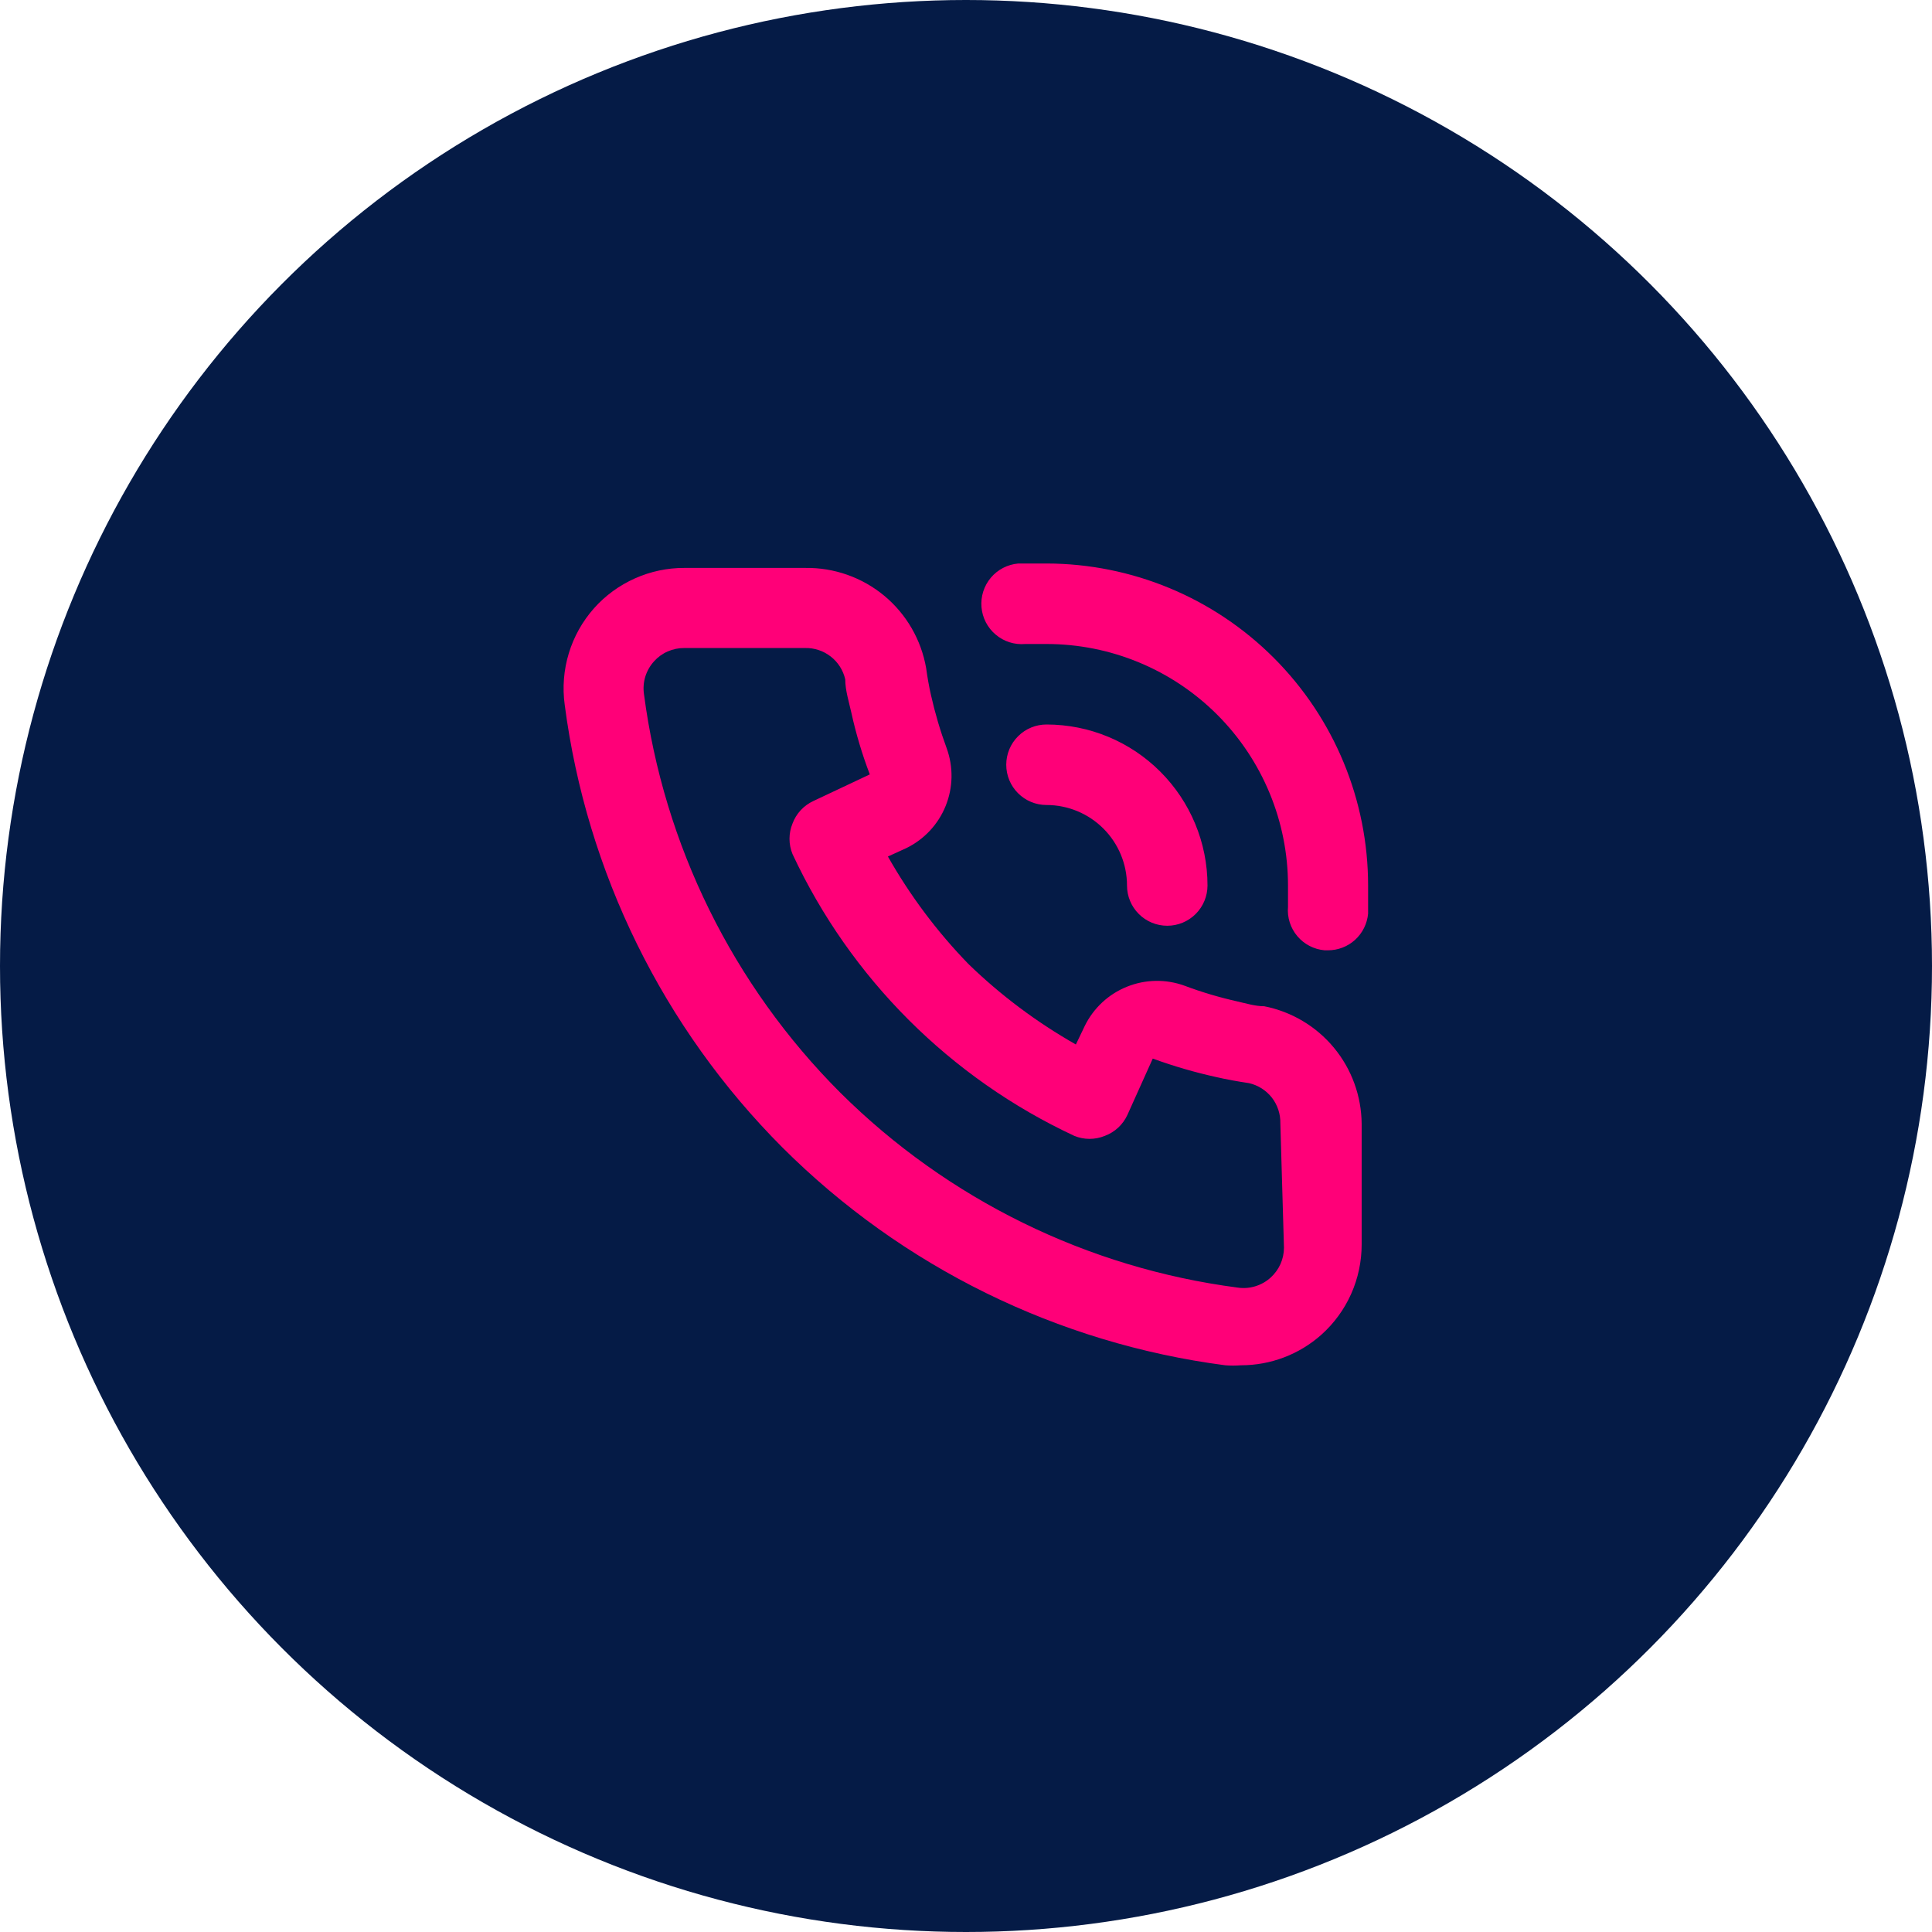 <svg width="48" height="48" viewBox="0 0 48 48" fill="none" xmlns="http://www.w3.org/2000/svg">
<circle cx="24" cy="24" r="24" fill="#051B46"/>
<path d="M31.41 25C31.19 25 30.96 24.93 30.74 24.88C30.294 24.78 29.857 24.65 29.43 24.49C28.966 24.321 28.456 24.33 27.998 24.515C27.54 24.699 27.167 25.047 26.95 25.49L26.73 25.95C25.759 25.399 24.861 24.727 24.06 23.95C23.282 23.148 22.61 22.251 22.06 21.28L22.52 21.07C22.963 20.853 23.311 20.48 23.495 20.022C23.68 19.564 23.689 19.054 23.52 18.59C23.361 18.159 23.231 17.718 23.13 17.27C23.08 17.05 23.04 16.82 23.01 16.6C22.888 15.896 22.519 15.258 21.969 14.801C21.419 14.345 20.724 14.1 20.01 14.11H17C16.577 14.109 16.159 14.198 15.773 14.371C15.387 14.543 15.041 14.795 14.76 15.11C14.472 15.434 14.258 15.816 14.132 16.23C14.006 16.644 13.971 17.081 14.03 17.51C14.573 21.672 16.475 25.539 19.44 28.51C22.411 31.475 26.277 33.376 30.44 33.92C30.57 33.93 30.7 33.93 30.83 33.92C31.567 33.921 32.279 33.651 32.83 33.16C33.145 32.878 33.397 32.533 33.569 32.147C33.741 31.761 33.83 31.343 33.83 30.92V27.92C33.824 27.229 33.581 26.561 33.14 26.029C32.699 25.497 32.088 25.134 31.41 25ZM31.9 31C31.899 31.14 31.87 31.277 31.813 31.405C31.756 31.532 31.673 31.646 31.57 31.74C31.46 31.84 31.33 31.914 31.188 31.957C31.046 32.001 30.896 32.012 30.75 31.99C27.018 31.503 23.55 29.802 20.88 27.15C18.207 24.477 16.492 20.997 16 17.25C15.978 17.103 15.989 16.954 16.032 16.812C16.076 16.67 16.15 16.54 16.25 16.43C16.344 16.325 16.46 16.241 16.589 16.185C16.719 16.128 16.858 16.099 17 16.1H20C20.231 16.094 20.457 16.169 20.639 16.311C20.822 16.453 20.949 16.654 21 16.88C21 17.15 21.09 17.43 21.15 17.7C21.265 18.224 21.419 18.739 21.61 19.24L20.21 19.9C19.969 20.011 19.782 20.212 19.69 20.46C19.59 20.703 19.59 20.977 19.69 21.22C21.129 24.303 23.607 26.781 26.69 28.22C26.933 28.32 27.206 28.32 27.45 28.22C27.698 28.128 27.899 27.941 28.01 27.7L28.64 26.3C29.156 26.488 29.683 26.642 30.22 26.76C30.48 26.82 30.76 26.87 31.03 26.91C31.255 26.961 31.456 27.088 31.599 27.27C31.741 27.453 31.815 27.679 31.81 27.91L31.9 31ZM26 14C25.77 14 25.53 14 25.3 14C25.035 14.023 24.789 14.149 24.617 14.353C24.446 14.556 24.362 14.82 24.385 15.085C24.407 15.35 24.534 15.596 24.738 15.767C24.941 15.939 25.204 16.023 25.47 16H26C27.591 16 29.117 16.632 30.242 17.757C31.367 18.883 32 20.409 32 22C32 22.18 32 22.35 32 22.53C31.977 22.794 32.061 23.056 32.231 23.258C32.402 23.461 32.646 23.587 32.91 23.61H32.99C33.24 23.611 33.482 23.518 33.667 23.35C33.852 23.181 33.967 22.949 33.99 22.7C33.99 22.47 33.99 22.23 33.99 22C33.99 19.88 33.148 17.847 31.65 16.347C30.152 14.847 28.12 14.003 26 14ZM28 22C28 22.265 28.105 22.52 28.293 22.707C28.48 22.895 28.735 23 29 23C29.265 23 29.519 22.895 29.707 22.707C29.894 22.52 30 22.265 30 22C30 20.939 29.578 19.922 28.828 19.172C28.078 18.421 27.061 18 26 18C25.735 18 25.48 18.105 25.293 18.293C25.105 18.48 25 18.735 25 19C25 19.265 25.105 19.52 25.293 19.707C25.48 19.895 25.735 20 26 20C26.53 20 27.039 20.211 27.414 20.586C27.789 20.961 28 21.47 28 22Z" fill="#FF0078"/>
</svg>
